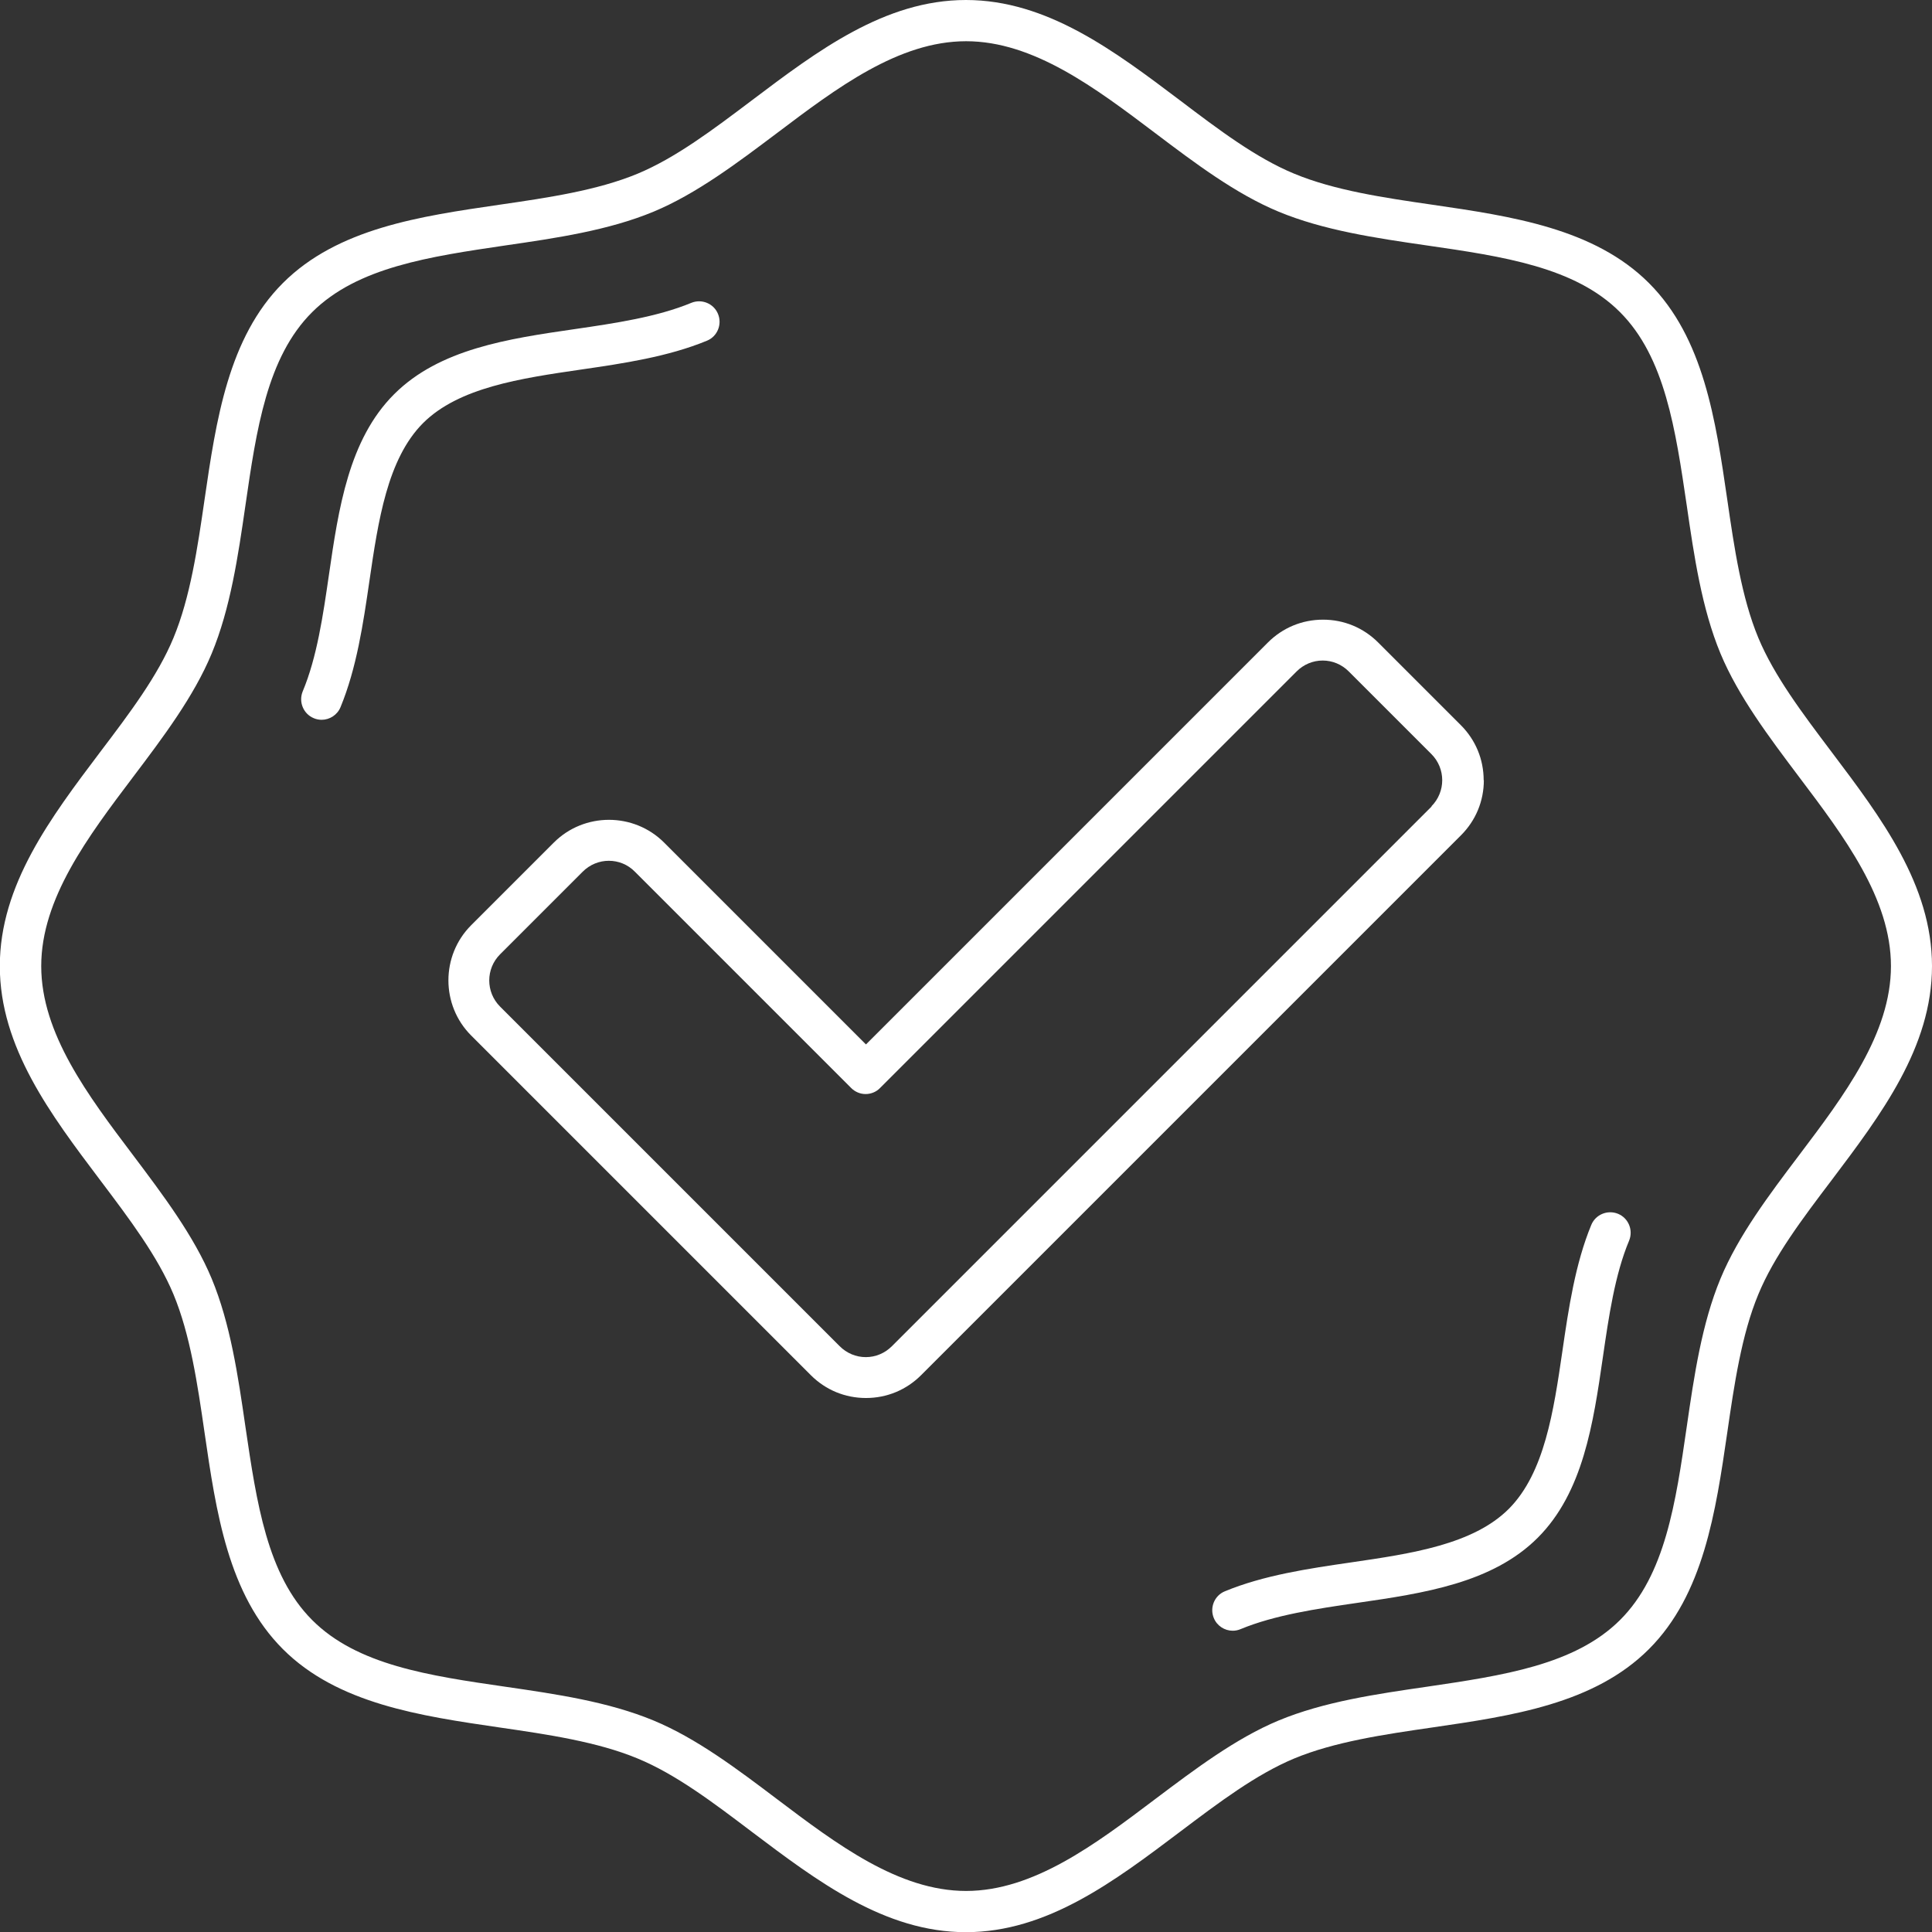 <svg viewBox="0 0 108.25 108.25" xmlns="http://www.w3.org/2000/svg" data-name="Layer 2" id="Layer_2">
  <rect x="0" y="0" width="108.25" height="108.25" fill="#333333" stroke="none"/>
  <defs>
    <style>
      .cls-1 {
        fill: #fff;
      }
    </style>
  </defs>
  <g data-name="Layer 1" id="Layer_1-2">
    <g>
      <path d="M102.63,42.14c-1.66-2.2-3.22-4.27-4.11-6.4-.94-2.26-1.35-5.05-1.74-7.74-.65-4.46-1.32-9.07-4.39-12.14-3.06-3.06-7.68-3.74-12.14-4.39-2.69-.39-5.48-.8-7.74-1.74-2.13-.88-4.21-2.45-6.4-4.11-3.66-2.76-7.44-5.62-11.99-5.62s-8.33,2.86-11.99,5.62c-2.2,1.66-4.27,3.22-6.4,4.11-2.26.94-5.05,1.35-7.74,1.74-4.46.65-9.07,1.32-12.14,4.39-3.06,3.06-3.74,7.68-4.39,12.14-.39,2.69-.8,5.48-1.74,7.74-.88,2.13-2.45,4.21-4.11,6.4-2.76,3.66-5.62,7.44-5.62,11.99s2.86,8.33,5.62,11.99c1.66,2.2,3.22,4.27,4.11,6.4.94,2.26,1.35,5.05,1.74,7.74.65,4.46,1.32,9.07,4.39,12.14,3.06,3.06,7.68,3.74,12.14,4.39,2.69.39,5.48.8,7.74,1.74,2.13.88,4.21,2.45,6.4,4.11,3.66,2.76,7.44,5.62,11.99,5.62s8.33-2.86,11.99-5.62c2.2-1.66,4.27-3.22,6.4-4.11,2.26-.94,5.05-1.35,7.74-1.74,4.46-.65,9.07-1.32,12.14-4.39,3.06-3.06,3.74-7.68,4.39-12.14.39-2.69.8-5.48,1.74-7.74.88-2.13,2.45-4.21,4.11-6.4,2.76-3.66,5.62-7.44,5.62-11.99s-2.86-8.33-5.62-11.99ZM100.8,64.73c-1.67,2.21-3.4,4.5-4.4,6.91-1.05,2.53-1.48,5.46-1.89,8.29-.62,4.28-1.21,8.32-3.74,10.84s-6.57,3.11-10.84,3.74c-2.83.41-5.76.84-8.29,1.89-2.4,1-4.69,2.73-6.91,4.4-3.35,2.53-6.82,5.15-10.6,5.15s-7.25-2.62-10.6-5.15c-2.21-1.67-4.5-3.4-6.91-4.4-2.53-1.05-5.46-1.48-8.29-1.89-4.28-.62-8.32-1.21-10.84-3.74-2.52-2.52-3.11-6.57-3.74-10.84-.41-2.83-.84-5.76-1.89-8.29-1-2.4-2.73-4.69-4.4-6.91-2.53-3.35-5.15-6.82-5.15-10.6s2.62-7.25,5.15-10.6c1.67-2.21,3.4-4.5,4.4-6.91,1.05-2.53,1.48-5.46,1.89-8.29.62-4.28,1.21-8.32,3.74-10.84s6.57-3.11,10.84-3.74c2.83-.41,5.76-.84,8.29-1.89,2.4-1,4.69-2.73,6.91-4.4,3.35-2.53,6.82-5.15,10.6-5.15s7.25,2.62,10.6,5.15c2.21,1.67,4.5,3.4,6.91,4.4,2.53,1.05,5.46,1.48,8.29,1.89,4.28.62,8.32,1.21,10.84,3.74,2.52,2.52,3.11,6.57,3.74,10.84.41,2.83.84,5.76,1.89,8.29,1,2.4,2.73,4.69,4.4,6.91,2.53,3.35,5.15,6.82,5.15,10.6s-2.62,7.25-5.15,10.6Z" class="cls-1"></path>
      <path d="M39.61,19.09c.59-.24.86-.92.62-1.5-.24-.59-.92-.86-1.5-.62-1.91.79-4.26,1.14-6.53,1.47-3.73.54-7.58,1.11-10.12,3.65-2.54,2.54-3.11,6.4-3.65,10.12-.33,2.27-.67,4.62-1.47,6.53-.24.59.04,1.26.62,1.5.14.06.29.09.44.09.45,0,.88-.27,1.06-.71.9-2.18,1.27-4.67,1.62-7.08.49-3.35,1-6.82,3-8.83,2-2,5.47-2.51,8.83-3,2.41-.35,4.9-.72,7.08-1.62Z" class="cls-1"></path>
      <path d="M90.66,68.01c-.59-.24-1.26.04-1.5.62-.9,2.18-1.27,4.67-1.62,7.08-.49,3.35-1,6.82-3,8.83-2,2-5.47,2.51-8.83,3-2.41.35-4.9.72-7.08,1.62-.59.24-.86.92-.62,1.5.18.44.61.71,1.06.71.15,0,.3-.03.44-.09,1.91-.79,4.26-1.14,6.53-1.47,3.73-.54,7.58-1.11,10.12-3.65s3.11-6.39,3.65-10.12c.33-2.27.67-4.62,1.47-6.53.24-.59-.04-1.26-.62-1.5Z" class="cls-1"></path>
      <path d="M83.13,43.72c0-1.17-.45-2.26-1.28-3.09l-4.63-4.63c-.83-.83-1.92-1.28-3.09-1.28s-2.26.45-3.09,1.28l-22.52,22.52-11.31-11.31c-1.7-1.7-4.48-1.7-6.18,0l-4.63,4.63c-1.7,1.7-1.7,4.48,0,6.18l19.03,19.03c.83.83,1.92,1.28,3.09,1.28s2.26-.45,3.09-1.28l30.25-30.25c.83-.83,1.28-1.92,1.28-3.09ZM80.22,45.18l-30.25,30.25c-.39.39-.91.61-1.46.61s-1.07-.22-1.46-.61l-19.03-19.03c-.81-.81-.81-2.12,0-2.93l4.63-4.63c.4-.4.93-.61,1.46-.61s1.06.2,1.46.61l12.12,12.12c.22.22.51.34.81.34s.6-.12.81-.34l23.34-23.34c.39-.39.91-.61,1.46-.61s1.07.22,1.46.61l4.63,4.63c.81.81.81,2.12,0,2.93Z" class="cls-1"></path>
    </g>
  </g>
</svg>